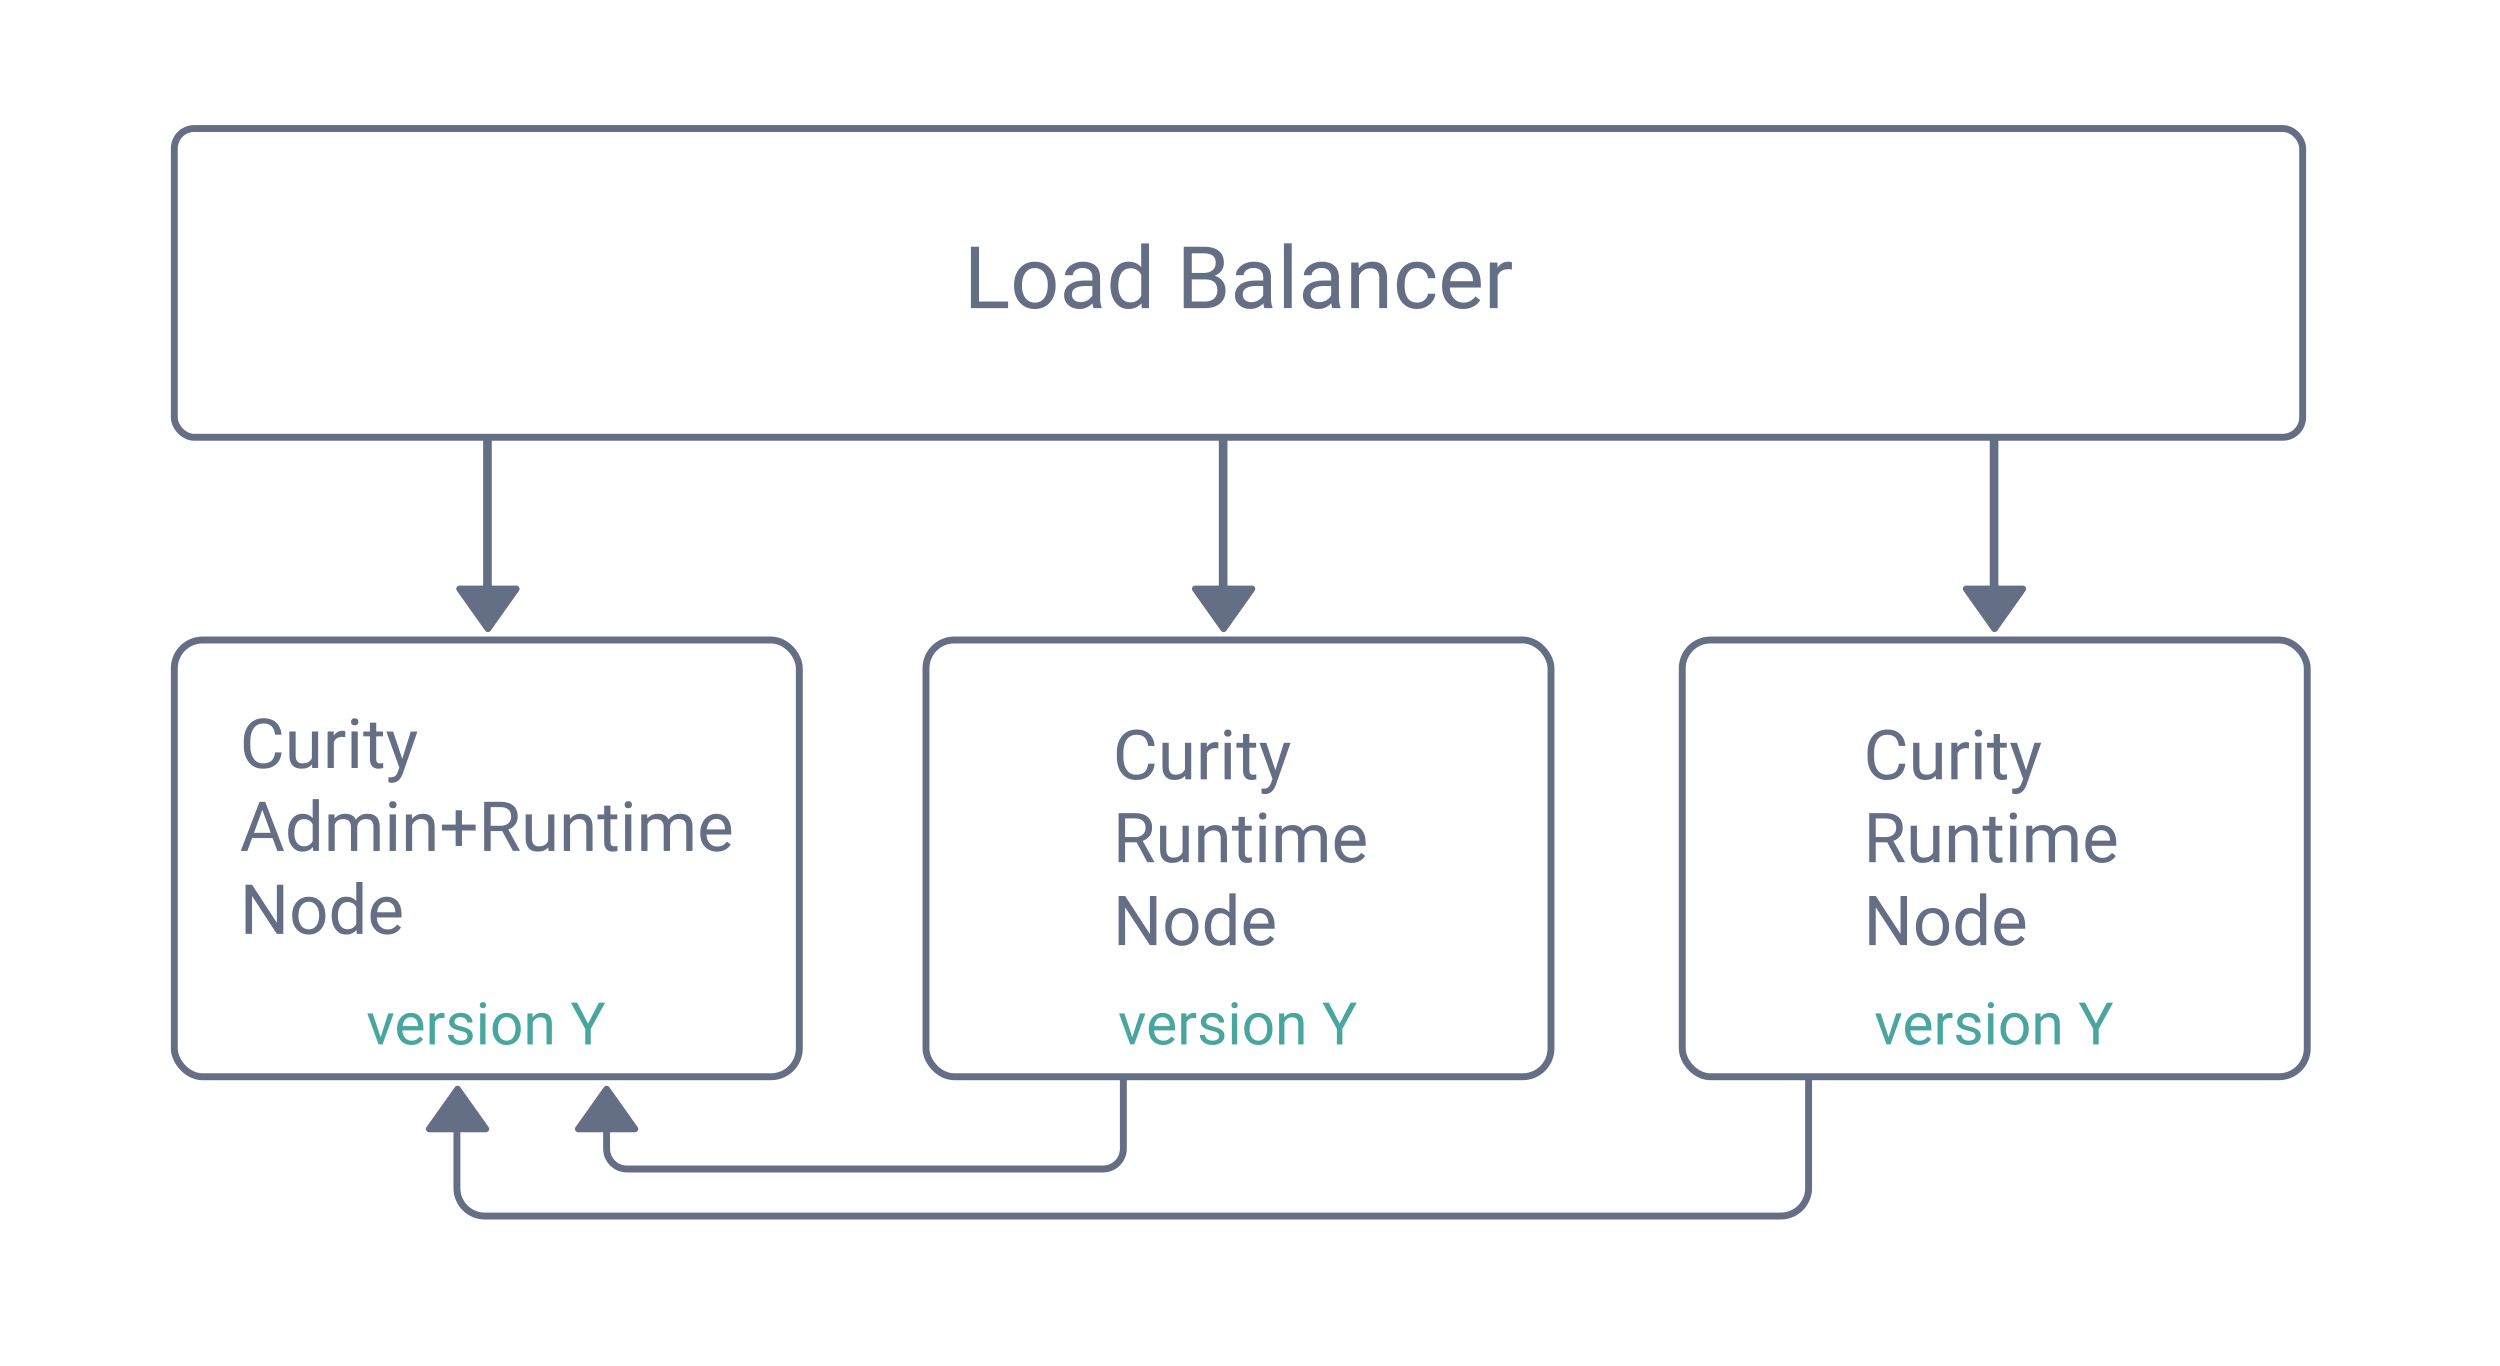 <?xml version="1.0" encoding="UTF-8"?><svg id="Layer_1" xmlns="http://www.w3.org/2000/svg" viewBox="0 0 723.59 395.3"><defs><style>.cls-1,.cls-2{fill:#fff;}.cls-3{fill:#646e85;}.cls-4{fill:#48a69e;}.cls-2,.cls-5,.cls-6{stroke:#646e85;stroke-miterlimit:10;}.cls-2,.cls-6{stroke-width:2px;}.cls-5{stroke-width:2.5px;}.cls-5,.cls-6{fill:none;}</style></defs><rect class="cls-1" x="-.37" y="-1.11" width="725.77" height="397.21"/><g><rect class="cls-2" x="50.45" y="37.2" width="616.02" height="89.36" rx="5.76" ry="5.76"/><g><path class="cls-3" d="M283.37,87.27h8.42v1.92h-10.78v-17.77h2.36v15.86Z"/><path class="cls-3" d="M293.51,82.46c0-1.29,.25-2.46,.76-3.49,.51-1.03,1.22-1.83,2.12-2.39,.91-.56,1.94-.84,3.11-.84,1.8,0,3.25,.62,4.36,1.87,1.11,1.25,1.67,2.9,1.67,4.97v.16c0,1.29-.25,2.44-.74,3.46-.49,1.02-1.2,1.82-2.11,2.39-.92,.57-1.97,.85-3.16,.85-1.79,0-3.24-.62-4.35-1.87-1.11-1.25-1.67-2.89-1.67-4.94v-.16Zm2.27,.27c0,1.46,.34,2.64,1.02,3.53,.68,.89,1.59,1.33,2.73,1.33s2.06-.45,2.73-1.35c.67-.9,1.01-2.16,1.01-3.78,0-1.45-.34-2.62-1.03-3.52-.69-.9-1.6-1.35-2.74-1.35s-2.01,.44-2.7,1.33-1.03,2.16-1.03,3.81Z"/><path class="cls-3" d="M316.52,89.18c-.13-.26-.24-.72-.32-1.39-1.05,1.09-2.3,1.64-3.76,1.64-1.3,0-2.37-.37-3.2-1.1-.83-.74-1.25-1.67-1.25-2.8,0-1.38,.52-2.44,1.57-3.2,1.04-.76,2.52-1.14,4.41-1.14h2.2v-1.04c0-.79-.24-1.42-.71-1.89-.47-.47-1.17-.7-2.09-.7-.81,0-1.48,.2-2.03,.61-.55,.41-.82,.9-.82,1.48h-2.27c0-.66,.23-1.3,.7-1.91s1.1-1.1,1.9-1.46c.8-.36,1.68-.54,2.64-.54,1.52,0,2.71,.38,3.58,1.14,.86,.76,1.31,1.81,1.34,3.14v6.08c0,1.21,.15,2.18,.46,2.89v.2h-2.37Zm-3.75-1.72c.71,0,1.38-.18,2.01-.55s1.09-.84,1.38-1.43v-2.71h-1.77c-2.77,0-4.15,.81-4.15,2.43,0,.71,.24,1.26,.71,1.66,.47,.4,1.08,.6,1.82,.6Z"/><path class="cls-3" d="M321.42,82.47c0-2.03,.48-3.66,1.44-4.89,.96-1.23,2.22-1.85,3.77-1.85s2.77,.53,3.67,1.59v-6.88h2.26v18.75h-2.08l-.11-1.42c-.9,1.11-2.16,1.66-3.77,1.66s-2.78-.63-3.74-1.88c-.96-1.25-1.45-2.89-1.45-4.91v-.17Zm2.26,.26c0,1.5,.31,2.67,.93,3.52,.62,.85,1.47,1.27,2.56,1.27,1.43,0,2.48-.64,3.14-1.93v-6.07c-.68-1.25-1.71-1.87-3.11-1.87-1.11,0-1.97,.43-2.59,1.28-.62,.85-.93,2.12-.93,3.8Z"/><path class="cls-3" d="M342.61,89.18v-17.77h5.81c1.93,0,3.38,.4,4.35,1.2,.97,.8,1.46,1.98,1.46,3.54,0,.83-.24,1.56-.71,2.2-.47,.64-1.12,1.13-1.93,1.48,.96,.27,1.72,.78,2.28,1.53,.56,.75,.84,1.65,.84,2.69,0,1.6-.52,2.85-1.55,3.76-1.03,.91-2.49,1.37-4.38,1.37h-6.17Zm2.34-10.19h3.54c1.03,0,1.85-.26,2.46-.77s.92-1.21,.92-2.09c0-.98-.29-1.69-.85-2.13-.57-.45-1.44-.67-2.6-.67h-3.47v5.66Zm0,1.88v6.4h3.87c1.09,0,1.95-.28,2.58-.85,.63-.57,.95-1.34,.95-2.34,0-2.14-1.16-3.21-3.49-3.21h-3.91Z"/><path class="cls-3" d="M365.97,89.18c-.13-.26-.24-.72-.32-1.39-1.05,1.09-2.3,1.64-3.76,1.64-1.3,0-2.37-.37-3.2-1.1s-1.25-1.67-1.25-2.8c0-1.38,.52-2.44,1.57-3.2s2.52-1.14,4.41-1.14h2.2v-1.04c0-.79-.24-1.42-.71-1.89-.47-.47-1.17-.7-2.09-.7-.81,0-1.48,.2-2.03,.61s-.82,.9-.82,1.48h-2.27c0-.66,.23-1.3,.7-1.91,.47-.61,1.1-1.1,1.9-1.46,.8-.36,1.68-.54,2.64-.54,1.52,0,2.71,.38,3.58,1.14s1.31,1.81,1.34,3.14v6.08c0,1.21,.15,2.18,.46,2.89v.2h-2.37Zm-3.75-1.72c.71,0,1.38-.18,2.01-.55s1.09-.84,1.38-1.43v-2.71h-1.77c-2.77,0-4.15,.81-4.15,2.43,0,.71,.24,1.26,.71,1.66,.47,.4,1.08,.6,1.82,.6Z"/><path class="cls-3" d="M373.87,89.18h-2.26v-18.75h2.26v18.75Z"/><path class="cls-3" d="M385.64,89.18c-.13-.26-.24-.72-.32-1.39-1.05,1.09-2.3,1.64-3.76,1.64-1.3,0-2.37-.37-3.2-1.1-.83-.74-1.25-1.67-1.25-2.8,0-1.38,.52-2.44,1.57-3.2,1.04-.76,2.52-1.14,4.41-1.14h2.2v-1.04c0-.79-.24-1.42-.71-1.89-.47-.47-1.17-.7-2.09-.7-.81,0-1.48,.2-2.03,.61-.55,.41-.82,.9-.82,1.48h-2.27c0-.66,.23-1.3,.7-1.91s1.1-1.1,1.9-1.46c.8-.36,1.68-.54,2.64-.54,1.52,0,2.71,.38,3.58,1.14,.86,.76,1.31,1.81,1.34,3.14v6.08c0,1.21,.15,2.18,.46,2.89v.2h-2.37Zm-3.75-1.72c.71,0,1.38-.18,2.01-.55s1.09-.84,1.38-1.43v-2.71h-1.77c-2.77,0-4.15,.81-4.15,2.43,0,.71,.24,1.26,.71,1.66,.47,.4,1.08,.6,1.82,.6Z"/><path class="cls-3" d="M393.22,75.97l.07,1.66c1.01-1.27,2.33-1.9,3.96-1.9,2.79,0,4.2,1.58,4.22,4.72v8.73h-2.26v-8.74c0-.95-.23-1.66-.65-2.11-.43-.46-1.09-.68-2-.68-.73,0-1.38,.2-1.93,.59s-.98,.9-1.29,1.54v9.41h-2.26v-13.21h2.14Z"/><path class="cls-3" d="M410.18,87.58c.81,0,1.51-.24,2.11-.73s.94-1.1,1-1.83h2.14c-.04,.76-.3,1.48-.78,2.16-.48,.68-1.12,1.23-1.92,1.64-.8,.41-1.65,.61-2.54,.61-1.8,0-3.23-.6-4.29-1.8-1.06-1.2-1.59-2.84-1.59-4.92v-.38c0-1.29,.24-2.43,.71-3.43,.47-1,1.15-1.78,2.03-2.33,.88-.55,1.93-.83,3.13-.83,1.48,0,2.71,.44,3.69,1.33,.98,.89,1.5,2.04,1.57,3.45h-2.14c-.07-.85-.39-1.56-.97-2.11-.58-.55-1.3-.82-2.16-.82-1.15,0-2.04,.41-2.67,1.24s-.95,2.02-.95,3.58v.43c0,1.52,.31,2.69,.94,3.52,.63,.82,1.52,1.23,2.69,1.23Z"/><path class="cls-3" d="M423.45,89.43c-1.79,0-3.25-.59-4.37-1.76s-1.68-2.75-1.68-4.72v-.42c0-1.31,.25-2.48,.75-3.51,.5-1.03,1.2-1.83,2.1-2.42s1.87-.87,2.92-.87c1.72,0,3.05,.57,4,1.7s1.43,2.75,1.43,4.86v.94h-8.95c.03,1.3,.41,2.35,1.14,3.16,.73,.8,1.65,1.2,2.78,1.2,.8,0,1.47-.16,2.03-.49s1.04-.76,1.45-1.29l1.38,1.07c-1.11,1.7-2.77,2.55-4.98,2.55Zm-.28-11.84c-.91,0-1.68,.33-2.29,1-.62,.66-1,1.59-1.15,2.79h6.62v-.17c-.07-1.15-.38-2.04-.93-2.67-.55-.63-1.3-.95-2.25-.95Z"/><path class="cls-3" d="M437.59,78c-.34-.06-.71-.08-1.11-.08-1.48,0-2.49,.63-3.01,1.89v9.38h-2.26v-13.21h2.2l.04,1.53c.74-1.18,1.79-1.77,3.15-1.77,.44,0,.77,.06,1,.17v2.1Z"/></g></g><g><rect class="cls-2" x="50.45" y="185.24" width="180.9" height="126.41" rx="8.19" ry="8.19"/><g><path class="cls-3" d="M81.52,217.78c-.18,1.5-.73,2.66-1.67,3.48-.93,.82-2.18,1.23-3.73,1.23-1.68,0-3.03-.6-4.04-1.81-1.01-1.21-1.52-2.82-1.52-4.83v-1.37c0-1.32,.24-2.48,.71-3.49,.47-1,1.14-1.77,2.01-2.31,.87-.54,1.87-.81,3.01-.81,1.51,0,2.72,.42,3.63,1.26,.91,.84,1.44,2.01,1.59,3.5h-1.88c-.16-1.14-.52-1.96-1.06-2.47-.54-.51-1.3-.76-2.28-.76-1.2,0-2.14,.44-2.82,1.33-.68,.89-1.02,2.15-1.02,3.78v1.38c0,1.54,.32,2.77,.97,3.69s1.55,1.37,2.71,1.37c1.04,0,1.84-.24,2.4-.71,.56-.47,.93-1.29,1.11-2.47h1.88Z"/><path class="cls-3" d="M90.32,221.25c-.7,.83-1.74,1.24-3.1,1.24-1.13,0-1.98-.33-2.57-.98-.59-.65-.89-1.62-.89-2.91v-6.88h1.81v6.83c0,1.6,.65,2.4,1.95,2.4,1.38,0,2.3-.51,2.75-1.54v-7.69h1.81v10.57h-1.72l-.04-1.04Z"/><path class="cls-3" d="M99.93,213.35c-.27-.05-.57-.07-.89-.07-1.19,0-1.99,.5-2.41,1.51v7.5h-1.81v-10.57h1.76l.03,1.22c.59-.94,1.43-1.42,2.52-1.42,.35,0,.62,.04,.8,.14v1.68Z"/><path class="cls-3" d="M101.6,208.92c0-.29,.09-.54,.27-.74,.18-.2,.44-.3,.8-.3s.62,.1,.8,.3c.18,.2,.27,.45,.27,.74s-.09,.54-.27,.73c-.18,.2-.45,.29-.8,.29s-.62-.1-.8-.29c-.18-.2-.27-.44-.27-.73Zm1.95,13.37h-1.81v-10.57h1.81v10.57Z"/><path class="cls-3" d="M108.89,209.17v2.56h1.97v1.4h-1.97v6.56c0,.42,.09,.74,.26,.95,.18,.21,.47,.32,.9,.32,.21,0,.49-.04,.86-.12v1.46c-.48,.13-.94,.19-1.39,.19-.81,0-1.42-.24-1.83-.73s-.62-1.18-.62-2.08v-6.55h-1.92v-1.4h1.92v-2.56h1.81Z"/><path class="cls-3" d="M116.43,219.65l2.46-7.92h1.93l-4.25,12.2c-.66,1.76-1.7,2.64-3.13,2.64l-.34-.03-.67-.13v-1.46l.49,.04c.61,0,1.09-.12,1.43-.37,.34-.25,.62-.7,.84-1.36l.4-1.07-3.77-10.45h1.97l2.64,7.92Z"/><path class="cls-3" d="M78.91,242.57h-5.96l-1.34,3.72h-1.93l5.43-14.22h1.64l5.44,14.22h-1.92l-1.36-3.72Zm-5.39-1.53h4.83l-2.42-6.65-2.41,6.65Z"/><path class="cls-3" d="M83.39,240.92c0-1.62,.38-2.92,1.15-3.91,.77-.99,1.77-1.48,3.02-1.48s2.22,.42,2.94,1.27v-5.51h1.81v15h-1.66l-.09-1.13c-.72,.88-1.73,1.33-3.02,1.33s-2.22-.5-2.99-1.5c-.77-1-1.16-2.31-1.16-3.93v-.14Zm1.81,.21c0,1.2,.25,2.13,.74,2.81,.49,.68,1.18,1.02,2.05,1.02,1.15,0,1.98-.51,2.51-1.54v-4.85c-.54-1-1.37-1.49-2.49-1.49-.89,0-1.58,.34-2.07,1.03-.5,.68-.74,1.7-.74,3.04Z"/><path class="cls-3" d="M96.8,235.73l.05,1.17c.77-.91,1.82-1.37,3.13-1.37,1.48,0,2.48,.57,3.02,1.7,.35-.51,.81-.92,1.37-1.23,.56-.31,1.23-.47,2-.47,2.32,0,3.5,1.23,3.54,3.68v7.08h-1.81v-6.97c0-.76-.17-1.32-.52-1.69-.35-.38-.92-.56-1.74-.56-.67,0-1.23,.2-1.67,.6-.44,.4-.7,.94-.77,1.62v7.01h-1.82v-6.92c0-1.54-.75-2.3-2.26-2.3-1.19,0-2,.5-2.43,1.51v7.71h-1.81v-10.57h1.71Z"/><path class="cls-3" d="M112.64,232.92c0-.29,.09-.54,.27-.74,.18-.2,.44-.3,.8-.3s.62,.1,.8,.3c.18,.2,.27,.45,.27,.74s-.09,.54-.27,.73c-.18,.2-.45,.29-.8,.29s-.62-.1-.8-.29c-.18-.2-.27-.44-.27-.73Zm1.95,13.37h-1.81v-10.57h1.81v10.57Z"/><path class="cls-3" d="M119.2,235.73l.06,1.33c.81-1.02,1.86-1.52,3.16-1.52,2.23,0,3.36,1.26,3.38,3.78v6.98h-1.81v-6.99c0-.76-.18-1.33-.52-1.69-.34-.37-.87-.55-1.6-.55-.59,0-1.1,.16-1.54,.47-.44,.31-.79,.72-1.04,1.23v7.53h-1.81v-10.57h1.71Z"/><path class="cls-3" d="M133.7,238.67h3.96v1.71h-3.96v4.49h-1.82v-4.49h-3.96v-1.71h3.96v-4.15h1.82v4.15Z"/><path class="cls-3" d="M145.36,240.54h-3.34v5.75h-1.88v-14.22h4.71c1.6,0,2.83,.36,3.7,1.09,.86,.73,1.29,1.79,1.29,3.18,0,.88-.24,1.66-.72,2.31-.48,.66-1.14,1.15-2,1.47l3.34,6.04v.12h-2.01l-3.09-5.75Zm-3.34-1.53h2.88c.93,0,1.67-.24,2.22-.72,.55-.48,.83-1.13,.83-1.94,0-.88-.26-1.56-.79-2.03-.52-.47-1.28-.71-2.27-.71h-2.87v5.4Z"/><path class="cls-3" d="M158.7,245.25c-.7,.83-1.74,1.24-3.1,1.24-1.13,0-1.98-.33-2.57-.98-.59-.65-.89-1.62-.89-2.91v-6.88h1.81v6.83c0,1.6,.65,2.4,1.95,2.4,1.38,0,2.3-.51,2.75-1.54v-7.69h1.81v10.57h-1.72l-.04-1.04Z"/><path class="cls-3" d="M164.91,235.73l.06,1.33c.81-1.02,1.86-1.52,3.16-1.52,2.23,0,3.36,1.26,3.38,3.78v6.98h-1.81v-6.99c0-.76-.18-1.33-.52-1.69-.34-.37-.87-.55-1.6-.55-.59,0-1.1,.16-1.54,.47-.44,.31-.79,.72-1.04,1.23v7.53h-1.81v-10.57h1.71Z"/><path class="cls-3" d="M176.69,233.17v2.56h1.97v1.4h-1.97v6.56c0,.42,.09,.74,.26,.95,.18,.21,.47,.32,.9,.32,.21,0,.49-.04,.86-.12v1.46c-.48,.13-.94,.19-1.39,.19-.81,0-1.42-.24-1.83-.73s-.62-1.18-.62-2.08v-6.55h-1.92v-1.4h1.92v-2.56h1.81Z"/><path class="cls-3" d="M180.78,232.92c0-.29,.09-.54,.27-.74,.18-.2,.44-.3,.8-.3s.62,.1,.8,.3c.18,.2,.27,.45,.27,.74s-.09,.54-.27,.73c-.18,.2-.45,.29-.8,.29s-.62-.1-.8-.29c-.18-.2-.27-.44-.27-.73Zm1.95,13.37h-1.81v-10.57h1.81v10.57Z"/><path class="cls-3" d="M187.32,235.73l.05,1.17c.77-.91,1.82-1.37,3.13-1.37,1.48,0,2.48,.57,3.02,1.7,.35-.51,.81-.92,1.37-1.23,.56-.31,1.23-.47,2-.47,2.32,0,3.5,1.23,3.54,3.68v7.08h-1.81v-6.97c0-.76-.17-1.32-.52-1.69-.35-.38-.92-.56-1.74-.56-.67,0-1.23,.2-1.67,.6-.44,.4-.7,.94-.77,1.62v7.01h-1.82v-6.92c0-1.54-.75-2.3-2.26-2.3-1.19,0-2,.5-2.43,1.51v7.71h-1.81v-10.57h1.71Z"/><path class="cls-3" d="M207.54,246.49c-1.43,0-2.6-.47-3.5-1.41-.9-.94-1.35-2.2-1.35-3.77v-.33c0-1.05,.2-1.98,.6-2.81,.4-.82,.96-1.47,1.68-1.93,.72-.47,1.5-.7,2.34-.7,1.37,0,2.44,.45,3.2,1.36,.76,.9,1.14,2.2,1.14,3.89v.75h-7.16c.03,1.04,.33,1.88,.91,2.52,.58,.64,1.32,.96,2.22,.96,.64,0,1.18-.13,1.62-.39,.44-.26,.83-.61,1.16-1.04l1.1,.86c-.89,1.36-2.21,2.04-3.98,2.04Zm-.22-9.47c-.73,0-1.34,.26-1.84,.8-.5,.53-.8,1.27-.92,2.23h5.29v-.14c-.05-.92-.3-1.63-.74-2.13-.44-.5-1.04-.76-1.8-.76Z"/><path class="cls-3" d="M81.99,270.29h-1.88l-7.16-10.96v10.96h-1.88v-14.22h1.88l7.18,11.01v-11.01h1.87v14.22Z"/><path class="cls-3" d="M84.56,264.91c0-1.04,.2-1.97,.61-2.79,.41-.83,.97-1.46,1.7-1.91,.73-.45,1.55-.67,2.49-.67,1.44,0,2.6,.5,3.49,1.49s1.33,2.32,1.33,3.97v.13c0,1.03-.2,1.95-.59,2.77-.39,.82-.96,1.45-1.69,1.91-.73,.46-1.57,.68-2.52,.68-1.43,0-2.59-.5-3.48-1.49s-1.33-2.31-1.33-3.96v-.13Zm1.82,.21c0,1.17,.27,2.11,.82,2.82,.54,.71,1.27,1.06,2.18,1.06s1.65-.36,2.19-1.08c.54-.72,.81-1.73,.81-3.02,0-1.16-.28-2.1-.83-2.82-.55-.72-1.28-1.08-2.19-1.08s-1.61,.35-2.16,1.06c-.55,.71-.82,1.72-.82,3.05Z"/><path class="cls-3" d="M96,264.92c0-1.62,.38-2.92,1.15-3.91,.77-.99,1.77-1.48,3.02-1.48s2.22,.42,2.94,1.27v-5.51h1.81v15h-1.66l-.09-1.13c-.72,.88-1.73,1.33-3.02,1.33s-2.22-.5-2.99-1.5c-.77-1-1.16-2.31-1.16-3.93v-.14Zm1.81,.21c0,1.2,.25,2.13,.74,2.81,.49,.68,1.18,1.02,2.05,1.02,1.15,0,1.98-.51,2.51-1.54v-4.85c-.54-1-1.37-1.49-2.49-1.49-.89,0-1.58,.34-2.07,1.03-.5,.68-.74,1.7-.74,3.04Z"/><path class="cls-3" d="M112.11,270.49c-1.43,0-2.6-.47-3.5-1.41-.9-.94-1.35-2.2-1.35-3.77v-.33c0-1.05,.2-1.98,.6-2.81,.4-.82,.96-1.47,1.68-1.93,.72-.47,1.5-.7,2.34-.7,1.37,0,2.44,.45,3.2,1.36,.76,.9,1.14,2.2,1.14,3.89v.75h-7.16c.03,1.04,.33,1.88,.91,2.52,.58,.64,1.32,.96,2.22,.96,.64,0,1.18-.13,1.62-.39,.44-.26,.83-.61,1.16-1.04l1.1,.86c-.89,1.36-2.21,2.04-3.98,2.04Zm-.22-9.47c-.73,0-1.34,.26-1.84,.8-.5,.53-.8,1.27-.92,2.23h5.29v-.14c-.05-.92-.3-1.63-.74-2.13-.44-.5-1.04-.76-1.8-.76Z"/></g><g><path class="cls-4" d="M110.16,300.21l2.22-6.9h1.57l-3.22,8.98h-1.17l-3.25-8.98h1.57l2.28,6.9Z"/><path class="cls-4" d="M119.05,302.46c-1.22,0-2.21-.4-2.97-1.2s-1.15-1.87-1.15-3.21v-.28c0-.89,.17-1.69,.51-2.39,.34-.7,.82-1.25,1.43-1.64,.61-.4,1.27-.59,1.99-.59,1.17,0,2.08,.38,2.72,1.15,.65,.77,.97,1.87,.97,3.3v.64h-6.08c.02,.89,.28,1.6,.78,2.15,.5,.55,1.12,.82,1.89,.82,.54,0,1-.11,1.38-.33,.38-.22,.71-.51,.99-.88l.94,.73c-.75,1.16-1.88,1.73-3.39,1.73Zm-.19-8.05c-.62,0-1.14,.23-1.56,.68-.42,.45-.68,1.08-.78,1.9h4.5v-.12c-.04-.78-.25-1.38-.63-1.81-.38-.43-.88-.64-1.53-.64Z"/><path class="cls-4" d="M128.67,294.69c-.23-.04-.48-.06-.75-.06-1.01,0-1.69,.43-2.05,1.29v6.38h-1.54v-8.98h1.49l.02,1.04c.5-.8,1.22-1.2,2.14-1.2,.3,0,.53,.04,.68,.12v1.43Z"/><path class="cls-4" d="M135.31,299.91c0-.42-.16-.74-.47-.97-.31-.23-.86-.43-1.64-.59-.78-.17-1.39-.37-1.85-.6-.46-.23-.79-.51-1.01-.83-.22-.32-.33-.7-.33-1.15,0-.74,.31-1.36,.93-1.87,.62-.51,1.42-.76,2.39-.76,1.02,0,1.84,.26,2.48,.79,.63,.53,.95,1.2,.95,2.02h-1.54c0-.42-.18-.78-.54-1.09-.36-.3-.81-.46-1.35-.46s-1,.12-1.31,.37c-.32,.24-.47,.56-.47,.96,0,.37,.15,.65,.44,.84,.29,.19,.82,.37,1.59,.54,.77,.17,1.39,.38,1.86,.61,.48,.24,.83,.52,1.06,.86,.23,.33,.34,.74,.34,1.22,0,.8-.32,1.45-.96,1.93-.64,.48-1.47,.73-2.5,.73-.72,0-1.36-.13-1.91-.38-.55-.25-.99-.61-1.3-1.07-.31-.46-.47-.95-.47-1.48h1.54c.03,.51,.23,.92,.62,1.22,.38,.3,.89,.45,1.52,.45,.58,0,1.05-.12,1.4-.35,.35-.23,.53-.55,.53-.94Z"/><path class="cls-4" d="M138.86,290.93c0-.25,.08-.46,.23-.63,.15-.17,.38-.26,.68-.26s.53,.09,.68,.26c.16,.17,.23,.38,.23,.63s-.08,.46-.23,.62c-.15,.17-.38,.25-.68,.25s-.52-.08-.68-.25c-.15-.17-.23-.37-.23-.62Zm1.66,11.36h-1.54v-8.98h1.54v8.98Z"/><path class="cls-4" d="M142.57,297.72c0-.88,.17-1.67,.52-2.37,.35-.7,.83-1.25,1.44-1.63,.62-.38,1.32-.57,2.11-.57,1.22,0,2.21,.42,2.97,1.27,.75,.85,1.13,1.97,1.13,3.38v.11c0,.87-.17,1.66-.5,2.35-.33,.7-.81,1.24-1.44,1.62-.62,.39-1.34,.58-2.15,.58-1.22,0-2.2-.42-2.96-1.27-.76-.85-1.13-1.97-1.13-3.36v-.11Zm1.54,.18c0,1,.23,1.8,.69,2.4,.46,.6,1.08,.91,1.86,.91s1.4-.31,1.86-.92c.46-.61,.69-1.47,.69-2.57,0-.99-.23-1.78-.7-2.4-.47-.61-1.09-.92-1.86-.92s-1.37,.3-1.83,.91c-.46,.6-.7,1.47-.7,2.59Z"/><path class="cls-4" d="M154.12,293.31l.05,1.13c.69-.86,1.58-1.29,2.69-1.29,1.9,0,2.86,1.07,2.87,3.21v5.93h-1.54v-5.94c0-.65-.15-1.13-.44-1.44-.29-.31-.74-.46-1.36-.46-.5,0-.93,.13-1.31,.4-.38,.27-.67,.61-.88,1.05v6.4h-1.54v-8.98h1.45Z"/><path class="cls-4" d="M170.19,296.28l3.15-6.07h1.81l-4.17,7.58v4.51h-1.59v-4.51l-4.17-7.58h1.83l3.14,6.07Z"/></g></g><rect class="cls-2" x="268.01" y="185.24" width="180.9" height="126.41" rx="8.19" ry="8.19"/><g><path class="cls-3" d="M334.22,221.05c-.18,1.5-.73,2.66-1.67,3.48-.93,.82-2.18,1.23-3.73,1.23-1.68,0-3.03-.6-4.04-1.81-1.01-1.21-1.52-2.82-1.52-4.83v-1.37c0-1.32,.24-2.48,.71-3.49,.47-1,1.14-1.77,2.01-2.31,.87-.54,1.87-.81,3.01-.81,1.51,0,2.72,.42,3.63,1.26,.91,.84,1.44,2.01,1.59,3.5h-1.88c-.16-1.14-.52-1.96-1.06-2.47-.54-.51-1.3-.76-2.28-.76-1.2,0-2.14,.44-2.82,1.33-.68,.89-1.02,2.15-1.02,3.78v1.38c0,1.54,.32,2.77,.97,3.69s1.55,1.37,2.71,1.37c1.04,0,1.84-.24,2.4-.71,.56-.47,.93-1.29,1.11-2.47h1.88Z"/><path class="cls-3" d="M343.02,224.52c-.7,.83-1.73,1.24-3.1,1.24-1.13,0-1.98-.33-2.57-.98-.59-.65-.89-1.62-.89-2.91v-6.88h1.81v6.83c0,1.6,.65,2.4,1.95,2.4,1.38,0,2.3-.51,2.75-1.54v-7.69h1.81v10.57h-1.72l-.04-1.04Z"/><path class="cls-3" d="M352.63,216.62c-.27-.05-.57-.07-.89-.07-1.18,0-1.99,.5-2.41,1.51v7.5h-1.81v-10.57h1.76l.03,1.22c.59-.94,1.43-1.42,2.52-1.42,.35,0,.62,.04,.8,.14v1.68Z"/><path class="cls-3" d="M354.3,212.19c0-.29,.09-.54,.27-.74,.18-.2,.44-.3,.8-.3s.62,.1,.8,.3c.18,.2,.27,.45,.27,.74s-.09,.54-.27,.73c-.18,.2-.45,.29-.8,.29s-.62-.1-.8-.29c-.18-.2-.27-.44-.27-.73Zm1.95,13.37h-1.81v-10.57h1.81v10.57Z"/><path class="cls-3" d="M361.6,212.44v2.56h1.97v1.4h-1.97v6.56c0,.42,.09,.74,.26,.95,.18,.21,.48,.32,.9,.32,.21,0,.5-.04,.86-.12v1.46c-.47,.13-.94,.19-1.39,.19-.81,0-1.42-.24-1.83-.73s-.62-1.18-.62-2.08v-6.55h-1.92v-1.4h1.92v-2.56h1.81Z"/><path class="cls-3" d="M369.14,222.92l2.46-7.92h1.93l-4.25,12.2c-.66,1.76-1.7,2.64-3.13,2.64l-.34-.03-.67-.13v-1.46l.49,.04c.61,0,1.09-.12,1.43-.37,.34-.25,.62-.7,.84-1.36l.4-1.07-3.77-10.45h1.97l2.64,7.92Z"/><path class="cls-3" d="M328.98,243.81h-3.34v5.75h-1.88v-14.22h4.71c1.6,0,2.83,.36,3.7,1.09,.86,.73,1.29,1.79,1.29,3.18,0,.88-.24,1.66-.72,2.31-.48,.66-1.14,1.15-2,1.47l3.34,6.04v.12h-2.01l-3.09-5.75Zm-3.34-1.53h2.88c.93,0,1.67-.24,2.22-.72,.55-.48,.83-1.13,.83-1.94,0-.88-.26-1.56-.79-2.03-.52-.47-1.28-.71-2.27-.71h-2.87v5.4Z"/><path class="cls-3" d="M342.32,248.52c-.7,.83-1.73,1.24-3.1,1.24-1.13,0-1.98-.33-2.57-.98-.59-.65-.89-1.62-.89-2.91v-6.88h1.81v6.83c0,1.6,.65,2.4,1.95,2.4,1.38,0,2.3-.51,2.75-1.54v-7.69h1.81v10.57h-1.72l-.04-1.04Z"/><path class="cls-3" d="M348.53,239l.06,1.33c.81-1.02,1.86-1.52,3.16-1.52,2.23,0,3.36,1.26,3.38,3.78v6.98h-1.81v-6.99c0-.76-.18-1.33-.52-1.69-.34-.37-.87-.55-1.6-.55-.59,0-1.1,.16-1.54,.47-.44,.31-.79,.72-1.04,1.23v7.53h-1.81v-10.57h1.71Z"/><path class="cls-3" d="M360.31,236.44v2.56h1.97v1.4h-1.97v6.56c0,.42,.09,.74,.26,.95,.18,.21,.48,.32,.9,.32,.21,0,.5-.04,.86-.12v1.46c-.47,.13-.94,.19-1.39,.19-.81,0-1.42-.24-1.83-.73s-.62-1.18-.62-2.08v-6.55h-1.92v-1.4h1.92v-2.56h1.81Z"/><path class="cls-3" d="M364.4,236.19c0-.29,.09-.54,.27-.74,.18-.2,.44-.3,.8-.3s.62,.1,.8,.3c.18,.2,.27,.45,.27,.74s-.09,.54-.27,.73c-.18,.2-.45,.29-.8,.29s-.62-.1-.8-.29c-.18-.2-.27-.44-.27-.73Zm1.95,13.37h-1.81v-10.57h1.81v10.57Z"/><path class="cls-3" d="M370.94,239l.05,1.17c.78-.91,1.82-1.37,3.13-1.37,1.48,0,2.48,.57,3.02,1.7,.35-.51,.81-.92,1.37-1.23,.56-.31,1.23-.47,2-.47,2.32,0,3.5,1.23,3.54,3.68v7.08h-1.81v-6.97c0-.76-.17-1.32-.52-1.69-.34-.38-.92-.56-1.74-.56-.67,0-1.23,.2-1.67,.6-.44,.4-.7,.94-.77,1.62v7.01h-1.82v-6.92c0-1.54-.75-2.3-2.26-2.3-1.18,0-2,.5-2.43,1.51v7.71h-1.81v-10.57h1.71Z"/><path class="cls-3" d="M391.16,249.76c-1.43,0-2.6-.47-3.5-1.41-.9-.94-1.35-2.2-1.35-3.77v-.33c0-1.05,.2-1.98,.6-2.81,.4-.82,.96-1.47,1.68-1.93,.72-.47,1.5-.7,2.34-.7,1.37,0,2.44,.45,3.2,1.36,.76,.9,1.14,2.2,1.14,3.89v.75h-7.16c.03,1.04,.33,1.88,.91,2.52,.58,.64,1.32,.96,2.22,.96,.64,0,1.18-.13,1.62-.39,.44-.26,.83-.61,1.16-1.04l1.1,.86c-.88,1.36-2.21,2.04-3.98,2.04Zm-.22-9.47c-.73,0-1.34,.26-1.84,.8-.49,.53-.8,1.27-.92,2.23h5.29v-.14c-.05-.92-.3-1.63-.74-2.13-.44-.5-1.04-.76-1.8-.76Z"/><path class="cls-3" d="M334.69,273.56h-1.88l-7.16-10.96v10.96h-1.88v-14.22h1.88l7.18,11.01v-11.01h1.87v14.22Z"/><path class="cls-3" d="M337.26,268.18c0-1.04,.2-1.97,.61-2.79,.41-.83,.97-1.46,1.7-1.91,.73-.45,1.55-.67,2.49-.67,1.44,0,2.6,.5,3.49,1.49s1.33,2.32,1.33,3.97v.13c0,1.03-.2,1.95-.59,2.77-.39,.82-.96,1.45-1.69,1.91-.73,.46-1.57,.68-2.52,.68-1.43,0-2.59-.5-3.48-1.49s-1.33-2.31-1.33-3.96v-.13Zm1.82,.21c0,1.17,.27,2.11,.82,2.82,.54,.71,1.27,1.06,2.18,1.06s1.65-.36,2.19-1.08c.54-.72,.81-1.73,.81-3.02,0-1.16-.27-2.1-.83-2.82-.55-.72-1.28-1.08-2.19-1.08s-1.61,.35-2.16,1.06c-.55,.71-.82,1.72-.82,3.05Z"/><path class="cls-3" d="M348.71,268.19c0-1.62,.38-2.92,1.15-3.91,.77-.99,1.77-1.48,3.02-1.48s2.22,.42,2.94,1.27v-5.51h1.81v15h-1.66l-.09-1.13c-.72,.88-1.73,1.33-3.02,1.33s-2.22-.5-2.99-1.5c-.77-1-1.16-2.31-1.16-3.93v-.14Zm1.81,.21c0,1.2,.25,2.13,.74,2.81,.5,.68,1.18,1.02,2.05,1.02,1.15,0,1.98-.51,2.51-1.54v-4.85c-.54-1-1.37-1.49-2.49-1.49-.88,0-1.58,.34-2.07,1.03-.49,.68-.74,1.7-.74,3.04Z"/><path class="cls-3" d="M364.81,273.76c-1.43,0-2.6-.47-3.5-1.41-.9-.94-1.35-2.2-1.35-3.77v-.33c0-1.05,.2-1.98,.6-2.81,.4-.82,.96-1.47,1.68-1.93,.72-.47,1.5-.7,2.34-.7,1.37,0,2.44,.45,3.2,1.36,.76,.9,1.14,2.2,1.14,3.89v.75h-7.16c.03,1.04,.33,1.88,.91,2.52,.58,.64,1.32,.96,2.22,.96,.64,0,1.18-.13,1.62-.39,.44-.26,.83-.61,1.16-1.04l1.1,.86c-.88,1.36-2.21,2.04-3.98,2.04Zm-.22-9.47c-.73,0-1.34,.26-1.84,.8-.49,.53-.8,1.27-.92,2.23h5.29v-.14c-.05-.92-.3-1.63-.74-2.13-.44-.5-1.04-.76-1.8-.76Z"/></g><g><path class="cls-4" d="M327.72,300.21l2.22-6.9h1.57l-3.22,8.98h-1.17l-3.25-8.98h1.57l2.28,6.9Z"/><path class="cls-4" d="M336.61,302.46c-1.22,0-2.21-.4-2.97-1.2s-1.15-1.87-1.15-3.21v-.28c0-.89,.17-1.69,.51-2.39,.34-.7,.82-1.25,1.43-1.64,.61-.4,1.27-.59,1.99-.59,1.17,0,2.08,.38,2.72,1.15,.65,.77,.97,1.87,.97,3.3v.64h-6.08c.02,.89,.28,1.6,.78,2.15,.5,.55,1.12,.82,1.89,.82,.54,0,1-.11,1.38-.33,.38-.22,.71-.51,.99-.88l.94,.73c-.75,1.16-1.88,1.73-3.39,1.73Zm-.19-8.05c-.62,0-1.14,.23-1.56,.68s-.68,1.08-.78,1.9h4.5v-.12c-.04-.78-.25-1.38-.63-1.81s-.89-.64-1.53-.64Z"/><path class="cls-4" d="M346.23,294.69c-.23-.04-.48-.06-.76-.06-1.01,0-1.69,.43-2.05,1.29v6.38h-1.54v-8.98h1.49l.03,1.04c.5-.8,1.22-1.2,2.14-1.2,.3,0,.53,.04,.68,.12v1.43Z"/><path class="cls-4" d="M352.87,299.91c0-.42-.16-.74-.47-.97-.31-.23-.86-.43-1.64-.59-.78-.17-1.39-.37-1.85-.6-.46-.23-.79-.51-1.01-.83-.22-.32-.33-.7-.33-1.15,0-.74,.31-1.36,.93-1.87,.62-.51,1.42-.76,2.39-.76,1.02,0,1.84,.26,2.48,.79,.63,.53,.95,1.2,.95,2.02h-1.54c0-.42-.18-.78-.54-1.09-.36-.3-.81-.46-1.35-.46s-1,.12-1.31,.37c-.32,.24-.47,.56-.47,.96,0,.37,.15,.65,.44,.84,.29,.19,.82,.37,1.59,.54,.77,.17,1.39,.38,1.86,.61,.48,.24,.83,.52,1.06,.86,.23,.33,.34,.74,.34,1.22,0,.8-.32,1.45-.96,1.93-.64,.48-1.47,.73-2.5,.73-.72,0-1.36-.13-1.91-.38-.55-.25-.99-.61-1.3-1.07-.31-.46-.47-.95-.47-1.48h1.54c.03,.51,.23,.92,.62,1.22,.38,.3,.89,.45,1.52,.45,.58,0,1.05-.12,1.4-.35,.35-.23,.53-.55,.53-.94Z"/><path class="cls-4" d="M356.42,290.93c0-.25,.08-.46,.23-.63,.15-.17,.38-.26,.68-.26s.53,.09,.68,.26c.16,.17,.23,.38,.23,.63s-.08,.46-.23,.62-.38,.25-.68,.25-.52-.08-.68-.25c-.15-.17-.23-.37-.23-.62Zm1.66,11.36h-1.54v-8.98h1.54v8.98Z"/><path class="cls-4" d="M360.13,297.72c0-.88,.17-1.67,.52-2.37,.35-.7,.83-1.25,1.45-1.63,.62-.38,1.32-.57,2.11-.57,1.22,0,2.21,.42,2.97,1.27,.75,.85,1.13,1.97,1.13,3.38v.11c0,.87-.17,1.66-.5,2.35-.34,.7-.81,1.24-1.44,1.62-.62,.39-1.34,.58-2.14,.58-1.22,0-2.21-.42-2.96-1.27-.76-.85-1.13-1.97-1.13-3.36v-.11Zm1.54,.18c0,1,.23,1.8,.69,2.4,.46,.6,1.08,.91,1.86,.91s1.4-.31,1.86-.92c.46-.61,.69-1.47,.69-2.57,0-.99-.23-1.78-.7-2.4-.47-.61-1.09-.92-1.86-.92s-1.37,.3-1.83,.91c-.46,.6-.7,1.47-.7,2.59Z"/><path class="cls-4" d="M371.68,293.31l.05,1.13c.69-.86,1.58-1.29,2.69-1.29,1.9,0,2.86,1.07,2.87,3.21v5.93h-1.54v-5.94c0-.65-.15-1.13-.44-1.44-.29-.31-.74-.46-1.36-.46-.5,0-.94,.13-1.31,.4s-.67,.61-.88,1.05v6.4h-1.54v-8.98h1.45Z"/><path class="cls-4" d="M387.74,296.28l3.15-6.07h1.81l-4.17,7.58v4.51h-1.59v-4.51l-4.17-7.58h1.83l3.14,6.07Z"/></g><rect class="cls-2" x="486.9" y="185.24" width="180.9" height="126.41" rx="8.19" ry="8.19"/><g><path class="cls-3" d="M551.49,221.05c-.18,1.5-.73,2.67-1.67,3.48-.93,.82-2.18,1.23-3.72,1.23-1.68,0-3.03-.6-4.04-1.81-1.01-1.2-1.52-2.82-1.52-4.83v-1.37c0-1.32,.24-2.48,.71-3.49,.47-1,1.14-1.77,2.01-2.31,.87-.54,1.87-.81,3.01-.81,1.51,0,2.72,.42,3.63,1.26,.91,.84,1.44,2.01,1.59,3.5h-1.88c-.16-1.14-.52-1.96-1.06-2.47-.54-.51-1.3-.76-2.28-.76-1.2,0-2.14,.44-2.82,1.33-.68,.89-1.02,2.15-1.02,3.78v1.38c0,1.54,.32,2.77,.97,3.68s1.55,1.37,2.71,1.37c1.04,0,1.84-.24,2.4-.71,.56-.47,.93-1.29,1.11-2.47h1.88Z"/><path class="cls-3" d="M560.29,224.52c-.7,.83-1.74,1.24-3.1,1.24-1.13,0-1.98-.33-2.57-.98-.59-.65-.89-1.62-.89-2.91v-6.88h1.81v6.83c0,1.6,.65,2.4,1.95,2.4,1.38,0,2.3-.51,2.75-1.54v-7.69h1.81v10.57h-1.72l-.04-1.04Z"/><path class="cls-3" d="M569.89,216.62c-.27-.04-.57-.07-.89-.07-1.19,0-1.99,.5-2.41,1.51v7.5h-1.81v-10.57h1.76l.03,1.22c.59-.94,1.43-1.42,2.52-1.42,.35,0,.62,.05,.8,.14v1.68Z"/><path class="cls-3" d="M571.56,212.19c0-.29,.09-.54,.27-.74,.18-.2,.45-.3,.8-.3s.62,.1,.8,.3c.18,.2,.27,.45,.27,.74s-.09,.54-.27,.73c-.18,.2-.45,.29-.8,.29s-.62-.1-.8-.29c-.18-.2-.27-.44-.27-.73Zm1.95,13.37h-1.81v-10.57h1.81v10.57Z"/><path class="cls-3" d="M578.86,212.44v2.56h1.97v1.4h-1.97v6.56c0,.42,.09,.74,.26,.95s.47,.32,.9,.32c.21,0,.49-.04,.86-.12v1.46c-.48,.13-.94,.19-1.39,.19-.81,0-1.42-.24-1.83-.73s-.62-1.18-.62-2.08v-6.55h-1.92v-1.4h1.92v-2.56h1.81Z"/><path class="cls-3" d="M586.4,222.92l2.46-7.92h1.93l-4.25,12.2c-.66,1.76-1.7,2.64-3.13,2.64l-.34-.03-.67-.13v-1.46l.49,.04c.61,0,1.09-.12,1.43-.37,.34-.25,.62-.7,.85-1.36l.4-1.07-3.77-10.45h1.97l2.64,7.92Z"/><path class="cls-3" d="M546.24,243.81h-3.34v5.75h-1.88v-14.22h4.71c1.6,0,2.83,.37,3.7,1.09,.86,.73,1.29,1.79,1.29,3.18,0,.89-.24,1.66-.72,2.31-.48,.66-1.14,1.15-2,1.47l3.34,6.04v.12h-2.01l-3.09-5.75Zm-3.34-1.53h2.88c.93,0,1.67-.24,2.22-.72,.55-.48,.83-1.13,.83-1.94,0-.88-.26-1.55-.79-2.02-.52-.47-1.28-.71-2.27-.71h-2.87v5.4Z"/><path class="cls-3" d="M559.58,248.52c-.7,.83-1.74,1.24-3.1,1.24-1.13,0-1.98-.33-2.57-.98-.59-.65-.89-1.62-.89-2.91v-6.88h1.81v6.83c0,1.6,.65,2.4,1.95,2.4,1.38,0,2.3-.51,2.75-1.54v-7.69h1.81v10.57h-1.72l-.04-1.04Z"/><path class="cls-3" d="M565.79,239l.06,1.33c.81-1.02,1.86-1.52,3.16-1.52,2.23,0,3.36,1.26,3.38,3.78v6.98h-1.81v-6.99c0-.76-.18-1.32-.52-1.69-.34-.36-.87-.55-1.6-.55-.59,0-1.1,.16-1.54,.47-.44,.31-.79,.72-1.04,1.23v7.53h-1.81v-10.57h1.71Z"/><path class="cls-3" d="M577.57,236.44v2.56h1.97v1.4h-1.97v6.56c0,.42,.09,.74,.26,.95s.47,.32,.9,.32c.21,0,.49-.04,.86-.12v1.46c-.48,.13-.94,.19-1.39,.19-.81,0-1.42-.24-1.83-.73s-.62-1.18-.62-2.08v-6.55h-1.92v-1.4h1.92v-2.56h1.81Z"/><path class="cls-3" d="M581.66,236.19c0-.29,.09-.54,.27-.74,.18-.2,.45-.3,.8-.3s.62,.1,.8,.3c.18,.2,.27,.45,.27,.74s-.09,.54-.27,.73c-.18,.2-.45,.29-.8,.29s-.62-.1-.8-.29c-.18-.2-.27-.44-.27-.73Zm1.95,13.37h-1.81v-10.57h1.81v10.57Z"/><path class="cls-3" d="M588.2,239l.05,1.17c.77-.91,1.82-1.37,3.13-1.37,1.48,0,2.48,.57,3.02,1.7,.35-.51,.81-.92,1.37-1.23,.56-.31,1.23-.47,2-.47,2.32,0,3.5,1.23,3.54,3.68v7.08h-1.81v-6.97c0-.75-.17-1.32-.52-1.69-.35-.37-.92-.56-1.74-.56-.67,0-1.23,.2-1.67,.6-.44,.4-.7,.94-.77,1.62v7.01h-1.82v-6.92c0-1.54-.75-2.3-2.26-2.3-1.19,0-2,.5-2.43,1.51v7.71h-1.81v-10.57h1.71Z"/><path class="cls-3" d="M608.42,249.76c-1.43,0-2.6-.47-3.5-1.41-.9-.94-1.35-2.2-1.35-3.77v-.33c0-1.05,.2-1.98,.6-2.81,.4-.82,.96-1.47,1.68-1.93,.72-.46,1.5-.7,2.34-.7,1.37,0,2.44,.45,3.2,1.36,.76,.91,1.14,2.2,1.14,3.89v.75h-7.16c.03,1.04,.33,1.88,.91,2.52,.58,.64,1.32,.96,2.22,.96,.64,0,1.18-.13,1.62-.39,.44-.26,.83-.61,1.16-1.04l1.1,.86c-.89,1.36-2.21,2.04-3.98,2.04Zm-.22-9.47c-.73,0-1.34,.27-1.84,.8-.5,.53-.8,1.27-.92,2.23h5.29v-.14c-.05-.92-.3-1.63-.74-2.13-.44-.5-1.04-.76-1.8-.76Z"/><path class="cls-3" d="M551.95,273.56h-1.88l-7.16-10.96v10.96h-1.88v-14.22h1.88l7.18,11.01v-11.01h1.87v14.22Z"/><path class="cls-3" d="M554.52,268.18c0-1.04,.2-1.97,.61-2.79,.41-.83,.97-1.46,1.7-1.91,.73-.45,1.55-.67,2.49-.67,1.44,0,2.6,.5,3.49,1.49s1.33,2.32,1.33,3.97v.13c0,1.03-.2,1.95-.59,2.77-.39,.82-.96,1.45-1.69,1.91-.73,.46-1.57,.68-2.52,.68-1.43,0-2.59-.5-3.48-1.49s-1.33-2.31-1.33-3.96v-.13Zm1.82,.21c0,1.17,.27,2.11,.81,2.82,.54,.71,1.27,1.06,2.18,1.06s1.65-.36,2.19-1.08c.54-.72,.81-1.73,.81-3.02,0-1.16-.28-2.1-.83-2.82-.55-.72-1.28-1.08-2.19-1.08s-1.61,.36-2.16,1.06c-.55,.71-.82,1.73-.82,3.05Z"/><path class="cls-3" d="M565.97,268.19c0-1.62,.38-2.92,1.15-3.91,.77-.99,1.77-1.48,3.02-1.48s2.22,.42,2.94,1.27v-5.51h1.81v15h-1.66l-.09-1.13c-.72,.89-1.73,1.33-3.02,1.33s-2.22-.5-2.99-1.5c-.77-1-1.16-2.31-1.16-3.93v-.14Zm1.81,.21c0,1.2,.25,2.14,.74,2.81,.49,.68,1.18,1.02,2.05,1.02,1.15,0,1.98-.51,2.51-1.54v-4.85c-.54-1-1.37-1.49-2.49-1.49-.89,0-1.58,.34-2.07,1.03-.5,.68-.74,1.7-.74,3.04Z"/><path class="cls-3" d="M582.07,273.76c-1.43,0-2.6-.47-3.5-1.41-.9-.94-1.35-2.2-1.35-3.77v-.33c0-1.05,.2-1.98,.6-2.81,.4-.82,.96-1.47,1.68-1.93,.72-.46,1.5-.7,2.34-.7,1.37,0,2.44,.45,3.2,1.36,.76,.91,1.14,2.2,1.14,3.89v.75h-7.16c.03,1.04,.33,1.88,.91,2.52,.58,.64,1.32,.96,2.22,.96,.64,0,1.18-.13,1.62-.39,.44-.26,.83-.61,1.16-1.04l1.1,.86c-.89,1.36-2.21,2.04-3.98,2.04Zm-.22-9.47c-.73,0-1.34,.27-1.84,.8-.5,.53-.8,1.27-.92,2.23h5.29v-.14c-.05-.92-.3-1.63-.74-2.13-.44-.5-1.04-.76-1.8-.76Z"/></g><g><path class="cls-4" d="M546.62,300.21l2.22-6.9h1.57l-3.22,8.98h-1.17l-3.25-8.98h1.57l2.28,6.9Z"/><path class="cls-4" d="M555.51,302.46c-1.22,0-2.21-.4-2.97-1.2s-1.14-1.87-1.14-3.21v-.28c0-.89,.17-1.69,.51-2.39,.34-.7,.82-1.25,1.43-1.64s1.27-.59,1.99-.59c1.17,0,2.08,.38,2.72,1.15,.65,.77,.97,1.87,.97,3.3v.64h-6.08c.02,.89,.28,1.6,.78,2.15,.5,.55,1.12,.82,1.89,.82,.54,0,1-.11,1.38-.33,.38-.22,.71-.51,.99-.88l.94,.73c-.75,1.16-1.88,1.73-3.39,1.73Zm-.19-8.05c-.62,0-1.14,.23-1.56,.68s-.68,1.08-.78,1.9h4.5v-.12c-.04-.78-.25-1.38-.63-1.81s-.88-.64-1.53-.64Z"/><path class="cls-4" d="M565.13,294.69c-.23-.04-.48-.06-.75-.06-1.01,0-1.69,.43-2.05,1.29v6.38h-1.54v-8.98h1.49l.02,1.04c.5-.8,1.22-1.2,2.14-1.2,.3,0,.53,.04,.68,.12v1.43Z"/><path class="cls-4" d="M571.77,299.91c0-.42-.16-.74-.47-.97-.31-.23-.86-.43-1.64-.59s-1.39-.37-1.85-.6c-.46-.23-.79-.51-1.01-.83-.22-.32-.33-.7-.33-1.15,0-.74,.31-1.36,.93-1.87,.62-.51,1.42-.76,2.39-.76,1.02,0,1.84,.26,2.48,.79,.63,.53,.95,1.2,.95,2.02h-1.54c0-.42-.18-.78-.54-1.09-.36-.3-.81-.46-1.35-.46s-1,.12-1.31,.37c-.32,.24-.47,.56-.47,.96,0,.37,.15,.65,.44,.84,.29,.19,.82,.37,1.59,.54,.77,.17,1.39,.38,1.86,.61,.48,.24,.83,.52,1.06,.86,.23,.33,.34,.74,.34,1.22,0,.8-.32,1.45-.96,1.93-.64,.48-1.47,.73-2.5,.73-.72,0-1.36-.13-1.91-.38-.55-.25-.99-.61-1.3-1.07-.31-.46-.47-.95-.47-1.48h1.54c.03,.51,.23,.92,.62,1.22,.38,.3,.89,.45,1.52,.45,.58,0,1.05-.12,1.4-.35,.35-.23,.53-.55,.53-.94Z"/><path class="cls-4" d="M575.31,290.93c0-.25,.08-.46,.23-.63,.15-.17,.38-.26,.68-.26s.53,.09,.68,.26c.15,.17,.23,.38,.23,.63s-.08,.46-.23,.62-.38,.25-.68,.25-.52-.08-.68-.25-.23-.37-.23-.62Zm1.66,11.36h-1.54v-8.98h1.54v8.98Z"/><path class="cls-4" d="M579.02,297.72c0-.88,.17-1.67,.52-2.37,.35-.7,.83-1.25,1.44-1.63s1.32-.57,2.11-.57c1.22,0,2.21,.42,2.97,1.27s1.13,1.97,1.13,3.38v.11c0,.87-.17,1.66-.5,2.35-.33,.7-.81,1.24-1.44,1.62-.62,.39-1.34,.58-2.15,.58-1.22,0-2.2-.42-2.96-1.27s-1.13-1.97-1.13-3.36v-.11Zm1.54,.18c0,1,.23,1.8,.69,2.4,.46,.6,1.08,.91,1.86,.91s1.4-.31,1.86-.92c.46-.61,.69-1.47,.69-2.57,0-.99-.23-1.78-.7-2.4-.47-.61-1.09-.92-1.86-.92s-1.37,.3-1.83,.91c-.46,.6-.7,1.47-.7,2.59Z"/><path class="cls-4" d="M590.58,293.31l.05,1.13c.69-.86,1.58-1.29,2.69-1.29,1.9,0,2.86,1.07,2.87,3.21v5.93h-1.54v-5.94c0-.65-.15-1.13-.45-1.44-.29-.31-.74-.46-1.36-.46-.5,0-.93,.13-1.31,.4s-.67,.61-.88,1.05v6.4h-1.54v-8.98h1.45Z"/><path class="cls-4" d="M606.64,296.28l3.15-6.07h1.81l-4.17,7.58v4.51h-1.59v-4.51l-4.17-7.58h1.83l3.14,6.07Z"/></g><g><g id="Artwork_585"><path class="cls-3" d="M133.01,169.49h16.42c.77,0,1.22,.87,.78,1.5l-8.21,11.57c-.38,.53-1.17,.53-1.55,0l-8.21-11.57c-.45-.63,0-1.5,.78-1.5Z"/></g><polyline class="cls-5" points="141.09 170.95 141.09 145.02 141.09 126.58"/></g><g><g id="Artwork_585-2"><path class="cls-3" d="M345.94,169.49h16.42c.77,0,1.22,.87,.78,1.5l-8.21,11.57c-.38,.53-1.17,.53-1.55,0l-8.21-11.57c-.45-.63,0-1.5,.78-1.5Z"/></g><polyline class="cls-5" points="354.02 170.95 354.02 145.02 354.02 126.58"/></g><g><g id="Artwork_585-3"><path class="cls-3" d="M569.07,169.49h16.42c.77,0,1.22,.87,.78,1.5l-8.21,11.57c-.38,.53-1.17,.53-1.55,0l-8.21-11.57c-.45-.63,0-1.5,.78-1.5Z"/></g><polyline class="cls-5" points="577.15 170.95 577.15 145.02 577.15 126.58"/></g><path class="cls-6" d="M325.14,311.38v21.1c0,3.24-2.63,5.87-5.87,5.87H181.44c-3.24,0-5.87-2.63-5.87-5.87v-15.38"/><path class="cls-6" d="M523.47,311.65v32.26c0,4.45-3.61,8.06-8.06,8.06H140.31c-4.45,0-8.06-3.61-8.06-8.06v-21.36"/><g id="Artwork_585-4"><path class="cls-3" d="M124.22,327.72h16.42c.77,0,1.22-.87,.78-1.5l-8.21-11.57c-.38-.53-1.17-.53-1.55,0l-8.21,11.57c-.45,.63,0,1.5,.78,1.5Z"/></g><g id="Artwork_585-5"><path class="cls-3" d="M167.36,327.72h16.42c.77,0,1.22-.87,.78-1.5l-8.21-11.57c-.38-.53-1.17-.53-1.55,0l-8.21,11.57c-.45,.63,0,1.5,.78,1.5Z"/></g></svg>